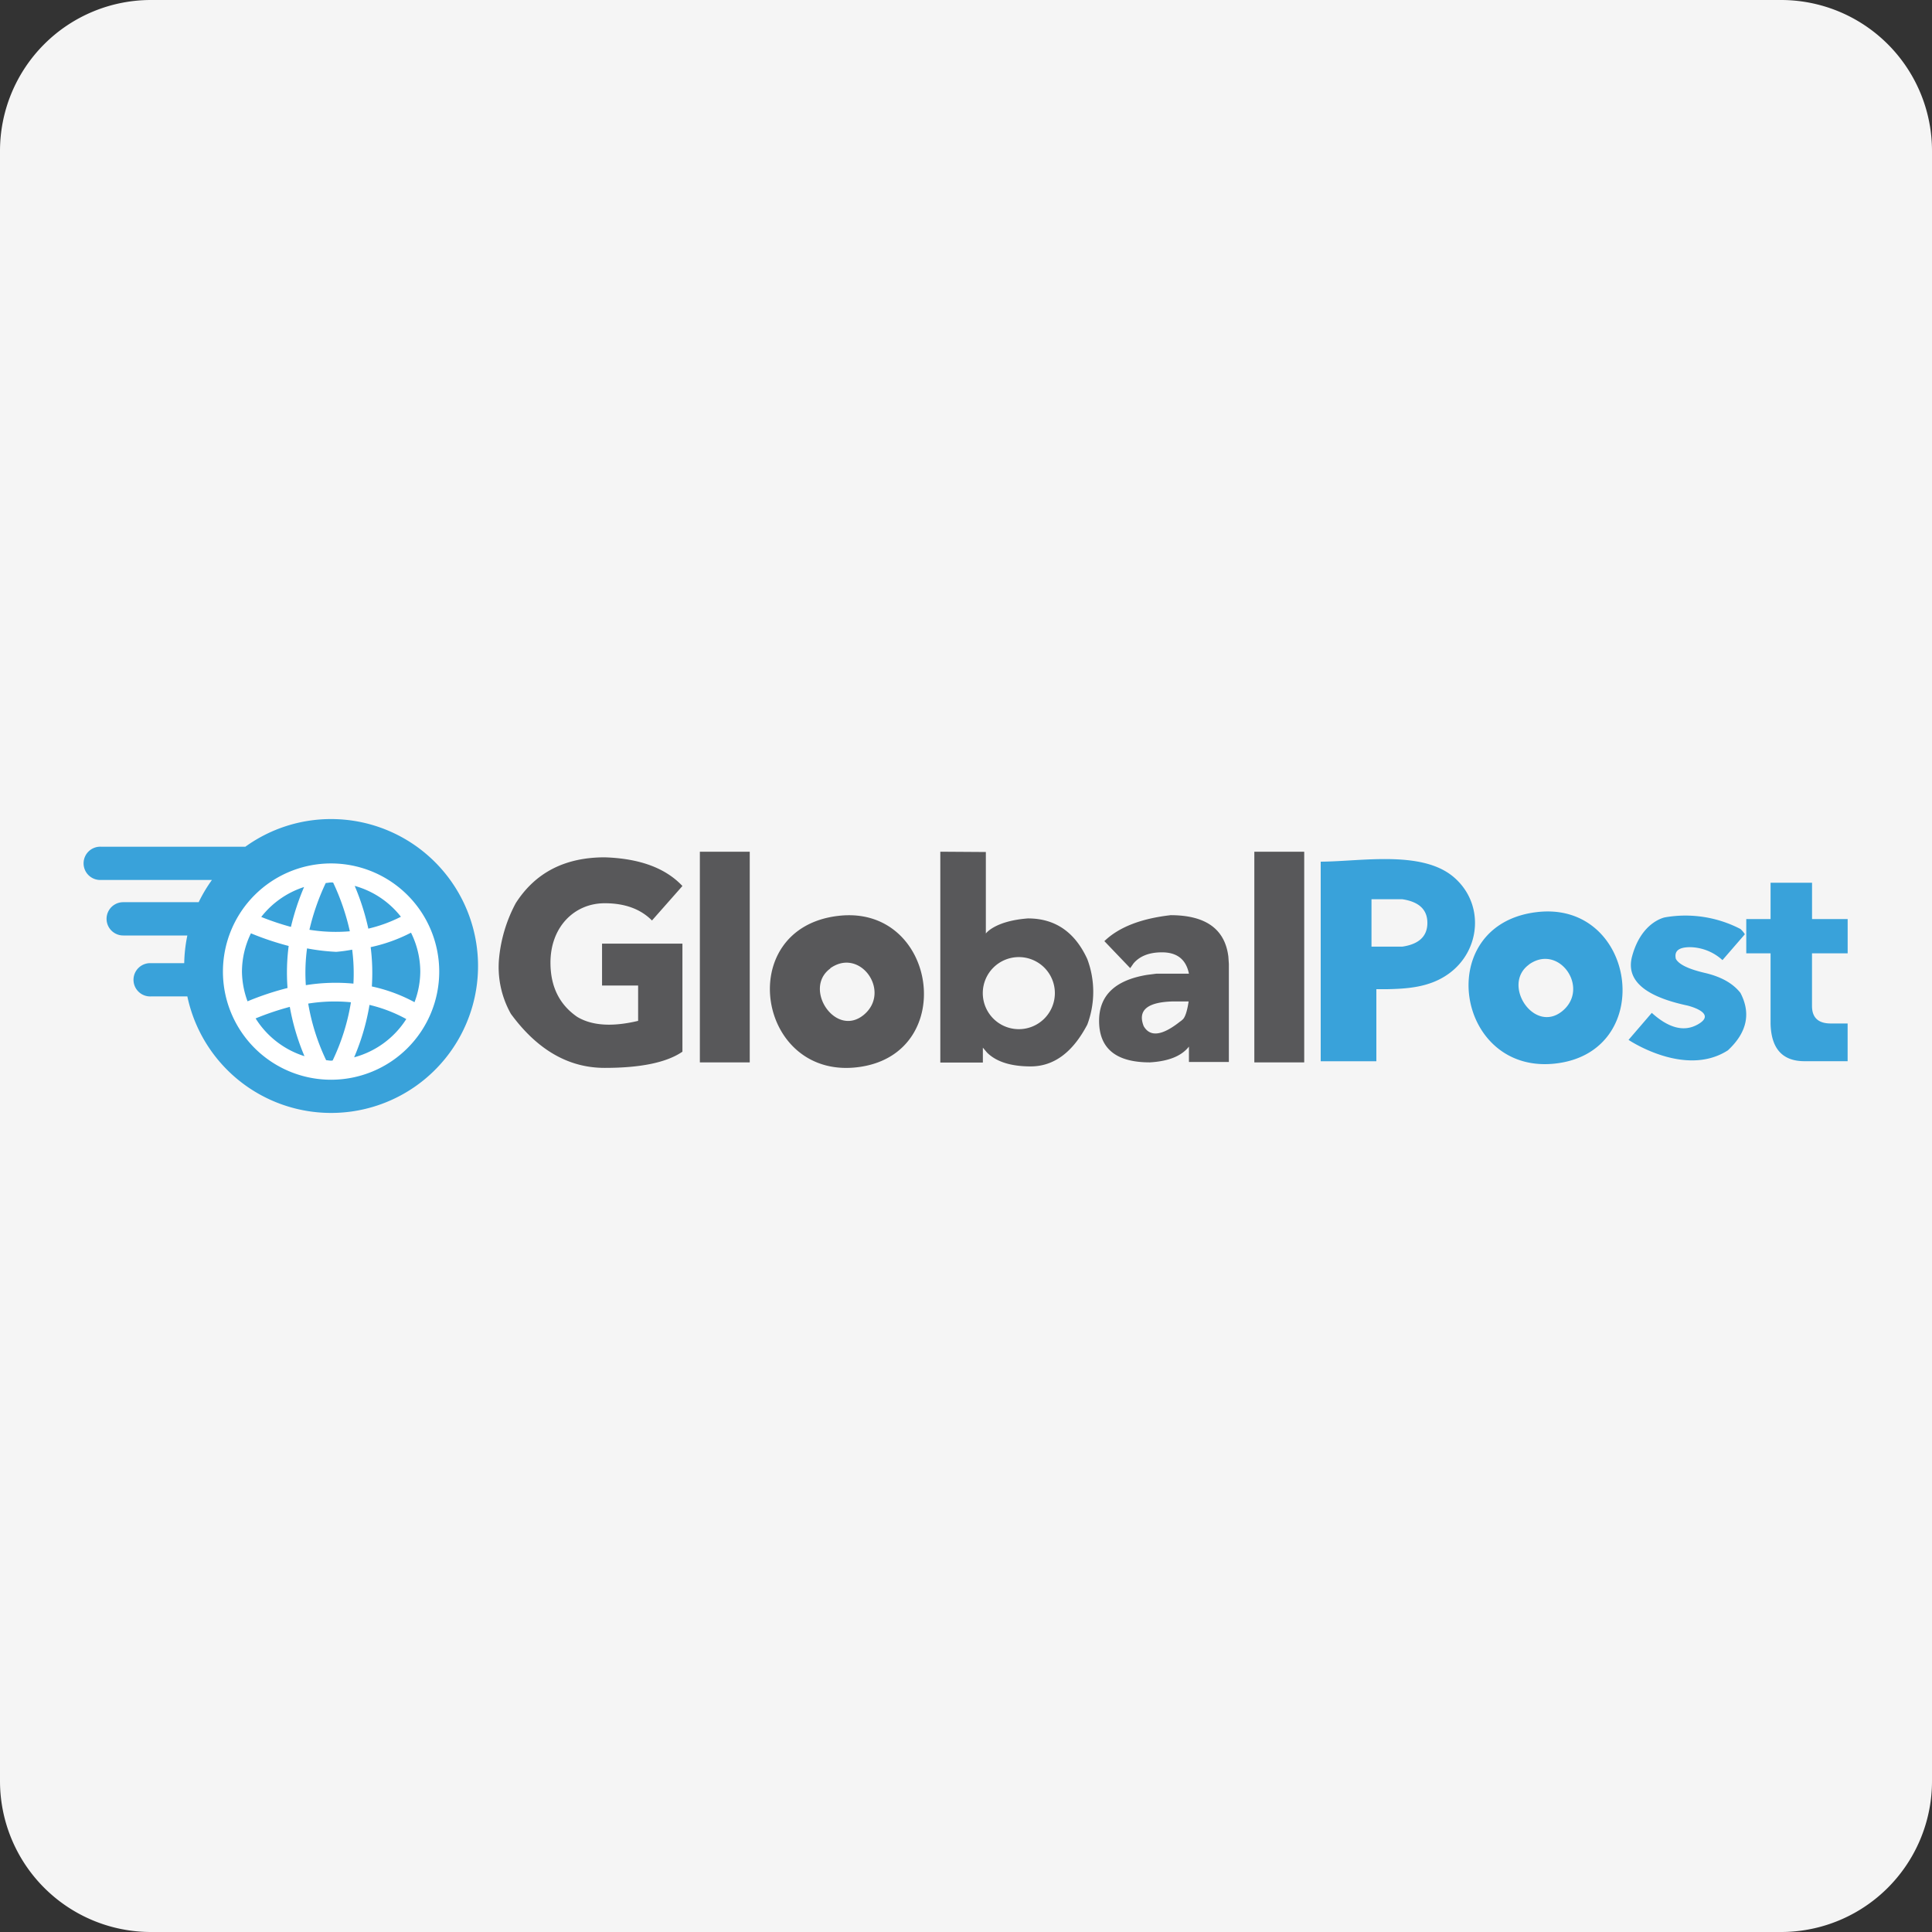 <svg id="Layer_1" data-name="Layer 1" xmlns="http://www.w3.org/2000/svg" viewBox="0 0 512 512"><rect x="0" y="0" width="512" height="512" fill="#333333" stroke="none"/><defs><style>.cls-1{fill:#f5f5f5;}.cls-2,.cls-4{fill:#39a2da;}.cls-3{fill:#58585a;}.cls-4{fill-rule:evenodd;}.cls-5{fill:#fff;}</style></defs><title>globalpost</title><path class="cls-1" d="M512,472a40,40,0,0,1-40,40H40A40,40,0,0,1,0,472V40A40,40,0,0,1,40,0H472a40,40,0,0,1,40,40Z"/><path id="形状结合" class="cls-2" d="M413.23,281.71c-27.39,4.18-34.08-36.75-5.88-40C433.35,238.7,439.12,277.76,413.23,281.71ZM385,232.23c8.53,7,7.52,19.76-1.22,25.92-4.95,3.5-10.74,3.9-16.55,4l-2.48,0v19.1H350v-52.9C360.35,228.33,376.46,225.27,385,232.23Zm95.21,1.71v9.62h9.44v9.08H480.2v13.95c0,3.18,1.75,4.72,5.24,4.64h4.2v10H478.22q-8.78,0-9-10h0V252.64h-6.44v-9.08h6.44v-9.62Zm-19,12.23a6.44,6.44,0,0,1,1.2,1.42l-5.94,6.85a13.06,13.06,0,0,0-8.56-3.43c-3,0-4.28,1-3.79,3.1q1.18,2.2,7.67,3.72c4.33,1,7.47,2.78,9.45,5.31q4.25,8.16-3.33,15.21c-11.38,7.33-26.33-2.77-26.33-2.77l6.16-7.16q6.78,6.13,12.2,3.06c5.42-3.06-2.77-5-2.77-5q-17.14-3.66-14.66-13c2.49-9.31,8.76-10.38,8.76-10.38A31.63,31.63,0,0,1,461.19,246.17Zm-56,9.45c-7.37,5.3,1.38,18.54,8.89,12.27C421.4,261.77,413.09,249.93,405.17,255.62Zm-33.52-17.31h-8.23v12.55h8.23q6.57-1,6.58-6.27T371.65,238.31Z"/><path class="cls-3" d="M160.24,227.2q13.9.45,20.61,7.6l-8.07,9.14q-4.54-4.58-12.54-4.57c-8,0-14.36,6.25-14.36,15.74q0,9.5,7.1,14.38,5.86,3.5,16.13,1.05v-9.36h-9.56V250.07h21.3v28.64Q174.6,283,160.24,283t-24.85-14.32a25.26,25.26,0,0,1-3.1-15.05,38.66,38.66,0,0,1,4.38-14.27Q144.43,227.21,160.24,227.2Zm67.84,55.51c-27.39,4.18-34.08-36.75-5.88-40C248.21,239.7,254,278.76,228.08,282.71Zm21.11-57,12.07.08v21.6s2.33-3.33,11.15-4q10.8,0,15.74,10.79a24.72,24.72,0,0,1,0,17.34q-5.81,11.08-15,11.09-7.86,0-11.56-3.65l-1.12-1.32v3.95H249.19Zm-50.5,0v55.84H185.47V225.72Zm146.94,0v55.84H332.41V225.72Zm-35.45,16.82q14,0,15.35,11l.13,1.91v26H315.08v-4.08q-2.93,3.75-10.36,4.18-13.44,0-13.45-11,0-10.1,12.73-12.19l2.42-.31h8.66q-1.14-5.67-7.16-5.66-5,0-7.51,2.91l-.89,1.28-6.85-7.16Q298.39,243.89,310.18,242.54ZM315,265.39h-4.21q-10.17.28-7.7,6.55,2.59,4.49,9.87-1.4c-.33.32-.18.2.46-.36S314.61,268,315,265.39ZM270,253.64a9.55,9.55,0,1,0,9.55,9.55A9.54,9.54,0,0,0,270,253.64Zm-49.93,3c-7.38,5.3,1.37,18.54,8.88,12.27C236.25,262.77,227.94,250.93,220,256.62Z"/><path class="cls-4" d="M87.75,217.06a38.94,38.94,0,1,1-38.1,47H40a4.41,4.41,0,1,1,0-8.81h8.82a39.38,39.38,0,0,1,.83-7.34h-17a4.41,4.41,0,0,1,0-8.82h20a39.64,39.64,0,0,1,3.51-5.89H26.77a4.41,4.41,0,1,1,0-8.81l38.25,0A38.8,38.8,0,0,1,87.75,217.06Z"/><path class="cls-5" d="M87.75,228.82a28.66,28.66,0,1,0,28.65,28.65A28.68,28.68,0,0,0,87.75,228.82Zm23.63,28.65a23.29,23.29,0,0,1-1.53,8.12,42.56,42.56,0,0,0-11.31-4.17A54.24,54.24,0,0,0,98.23,251a42.56,42.56,0,0,0,10.69-3.83A23.33,23.33,0,0,1,111.38,257.47ZM87.75,281.09c-.45,0-.87-.1-1.32-.13a56.68,56.68,0,0,1-4.75-15A44.54,44.54,0,0,1,93,265.61a56.62,56.62,0,0,1-4.85,15.44C88,281.05,87.9,281.09,87.75,281.09Zm-6.7-20a48.36,48.36,0,0,1,.32-9.76,55.5,55.5,0,0,0,7.73.92,41.79,41.79,0,0,0,4.23-.58,48.91,48.91,0,0,1,.33,9A49.75,49.75,0,0,0,81.05,261.08Zm-16.93-3.61a23.34,23.34,0,0,1,2.38-10.14,76.39,76.39,0,0,0,10,3.35,54.65,54.65,0,0,0-.3,11.14,75.23,75.23,0,0,0-10.6,3.53A23.43,23.43,0,0,1,64.12,257.47Zm24.17-23.58a61.24,61.24,0,0,1,4.42,12.9A44.19,44.19,0,0,1,82,246.4,61.28,61.28,0,0,1,86.33,234c.48,0,.93-.14,1.42-.14C87.93,233.84,88.11,233.89,88.29,233.89Zm17.95,9.05a38.21,38.21,0,0,1-8.63,3.15A63.91,63.91,0,0,0,94,234.77,23.53,23.53,0,0,1,106.24,242.94Zm-25.66-7.87a64.86,64.86,0,0,0-3.48,10.56A70.88,70.88,0,0,1,69.23,243,23.57,23.57,0,0,1,80.58,235.07ZM67.74,269.89a73.28,73.28,0,0,1,9.06-3.06,60.51,60.51,0,0,0,3.89,13.07A23.63,23.63,0,0,1,67.74,269.89ZM93.85,280.2a60.11,60.11,0,0,0,4.07-13.89,38.76,38.76,0,0,1,9.75,3.75A23.62,23.62,0,0,1,93.85,280.2Z"/></svg>